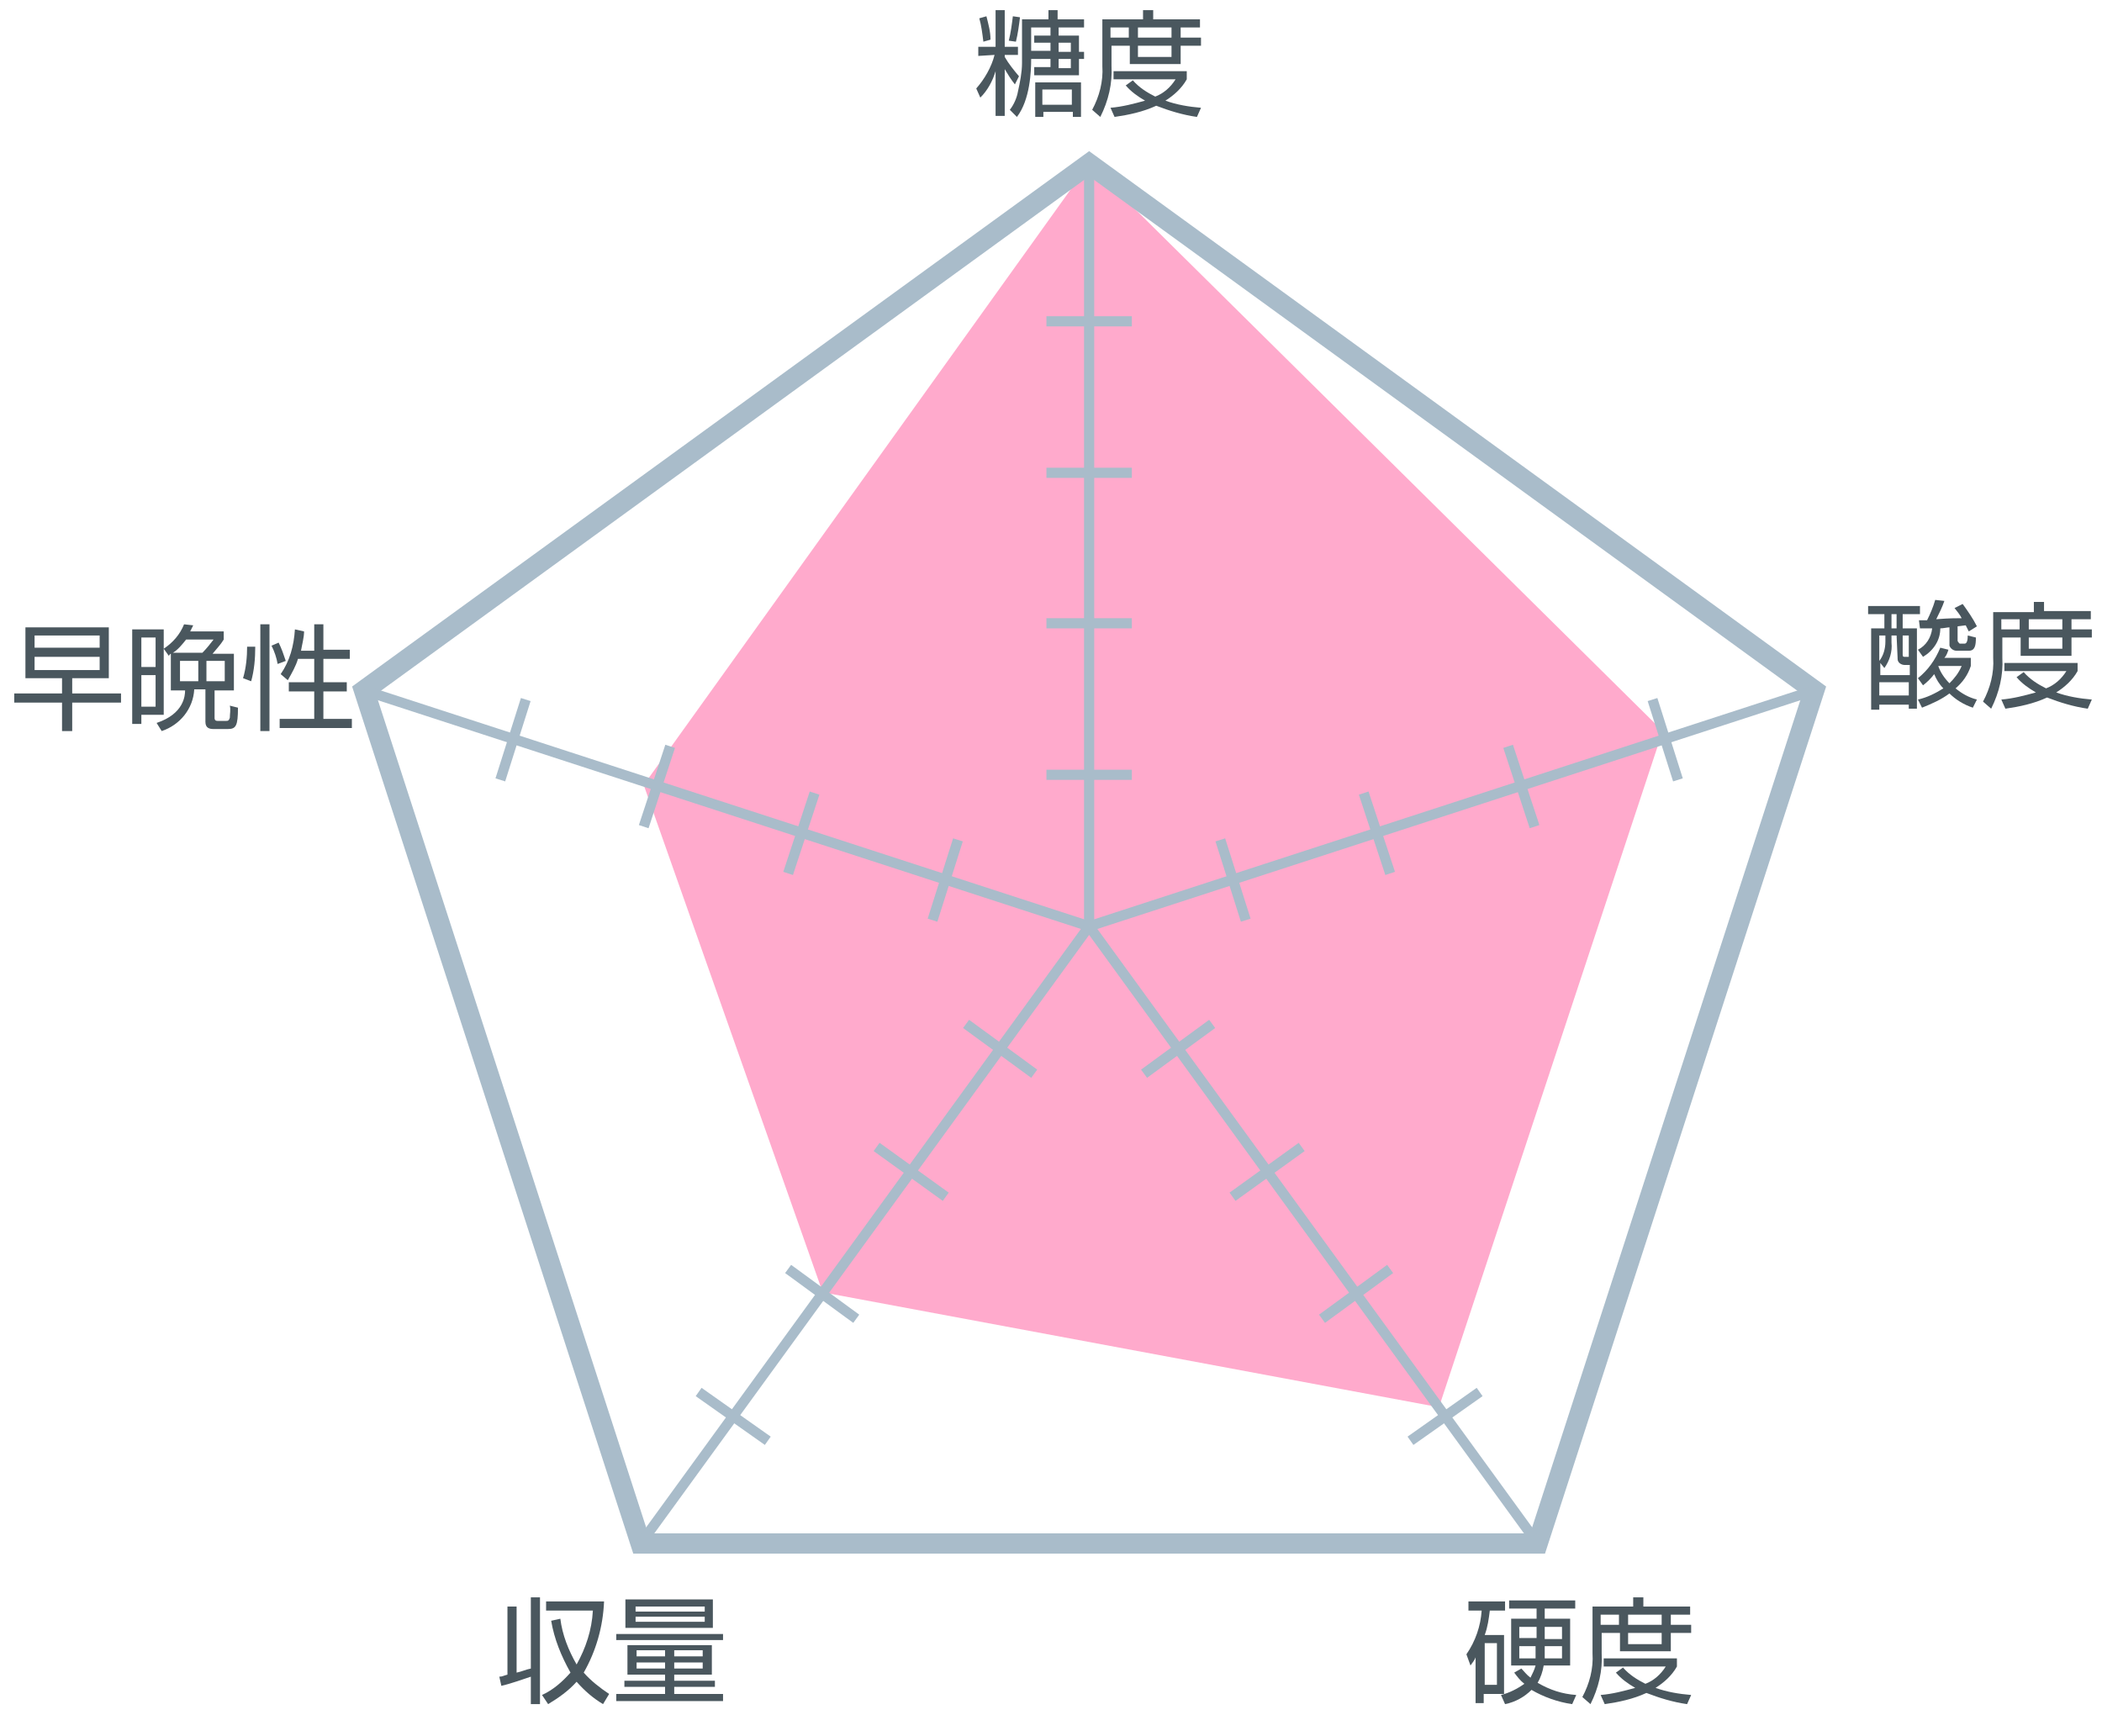 <?xml version="1.0" encoding="utf-8"?>
<!-- Generator: Adobe Illustrator 24.3.0, SVG Export Plug-In . SVG Version: 6.00 Build 0)  -->
<svg version="1.1" id="レイヤー_1" xmlns="http://www.w3.org/2000/svg" xmlns:xlink="http://www.w3.org/1999/xlink" x="0px"
	 y="0px" viewBox="0 0 206.7 170.7" style="enable-background:new 0 0 206.7 170.7;" xml:space="preserve">
<style type="text/css">
	.st0{fill:#FFAACC;}
	.st1{fill:none;stroke:#A9BCCA;stroke-width:2;stroke-miterlimit:10;}
	.st2{fill:none;stroke:#A9BCCA;stroke-miterlimit:10;}
	.st3{fill:#4A575E;}
</style>
<g>
	<g id="レイヤー_3">
		<polygon id="おいCベリー" class="st0" points="107.1,16.1 63.3,77.2 80.9,127.1 141.5,138.4 163.5,71.9 		"/>
	</g>
	<g id="レイヤー_1_1_">
		<polygon class="st1" points="107.1,16.1 35.8,67.9 63,151.8 151.2,151.8 178.4,67.9 		"/>
		<line class="st2" x1="107.1" y1="91.1" x2="107.1" y2="16.1"/>
		<line class="st2" x1="102.9" y1="31.6" x2="111.3" y2="31.6"/>
		<line class="st2" x1="102.9" y1="46.5" x2="111.3" y2="46.5"/>
		<line class="st2" x1="102.9" y1="61.3" x2="111.3" y2="61.3"/>
		<line class="st2" x1="102.9" y1="76.2" x2="111.3" y2="76.2"/>
		<line class="st2" x1="107.1" y1="91.1" x2="35.8" y2="67.9"/>
		<line class="st2" x1="49.2" y1="76.7" x2="51.7" y2="68.8"/>
		<line class="st2" x1="63.3" y1="81.3" x2="65.9" y2="73.4"/>
		<line class="st2" x1="77.5" y1="85.9" x2="80.1" y2="78"/>
		<line class="st2" x1="91.7" y1="90.5" x2="94.2" y2="82.6"/>
		<line class="st2" x1="107.1" y1="91.1" x2="63" y2="151.8"/>
		<line class="st2" x1="75.5" y1="141.7" x2="68.7" y2="136.9"/>
		<line class="st2" x1="84.2" y1="129.7" x2="77.5" y2="124.8"/>
		<line class="st2" x1="93" y1="117.7" x2="86.2" y2="112.8"/>
		<line class="st2" x1="101.7" y1="105.6" x2="95" y2="100.7"/>
		<line class="st2" x1="107.1" y1="91.1" x2="151.2" y2="151.8"/>
		<line class="st2" x1="145.5" y1="136.9" x2="138.7" y2="141.7"/>
		<line class="st2" x1="136.7" y1="124.8" x2="130" y2="129.7"/>
		<line class="st2" x1="128" y1="112.8" x2="121.2" y2="117.7"/>
		<line class="st2" x1="119.2" y1="100.7" x2="112.5" y2="105.6"/>
		<line class="st2" x1="107.1" y1="91.1" x2="178.4" y2="67.9"/>
		<line class="st2" x1="162.5" y1="68.8" x2="165" y2="76.7"/>
		<line class="st2" x1="148.3" y1="73.4" x2="150.9" y2="81.3"/>
		<line class="st2" x1="134.1" y1="78" x2="136.7" y2="85.9"/>
		<line class="st2" x1="120" y1="82.6" x2="122.5" y2="90.5"/>
		<path class="st3" d="M96.2,5.5V4.6h1.7V1h0.9v3.6h1.3v0.8h-1.3v0.2c0.4,0.7,0.9,1.3,1.4,1.9l-0.4,0.8c-0.4-0.5-0.7-1-1-1.5v4.6
			h-0.9V7c-0.3,1-0.8,1.9-1.5,2.6L96,8.7c0.8-0.9,1.5-2.1,1.8-3.3L96.2,5.5z M96.7,4.1c-0.1-0.8-0.2-1.6-0.4-2.3L97,1.6
			c0.2,0.8,0.4,1.5,0.4,2.3L96.7,4.1z M99.2,4c0.2-0.8,0.3-1.6,0.4-2.4l0.7,0.1c-0.1,0.8-0.2,1.6-0.4,2.4L99.2,4z M104,1v0.9h2.6
			v0.8h-2.5v0.8h2v1.6h0.5v0.7h-0.5v1.6h-4.4V6.6h1.6V5.8h-1.9c0,1.2-0.1,4-1.4,5.7l-0.7-0.7c0.4-0.5,0.7-1.2,0.8-1.8
			c0.2-0.9,0.4-1.9,0.4-2.8V1.9h2.6V1L104,1z M103.3,2.7h-1.9v2.3h1.9V4.2h-1.6V3.5h1.6V2.7z M106.3,11.5h-0.8V11h-2.9v0.5h-0.8V8.1
			h4.5L106.3,11.5z M105.4,8.8h-2.9v1.5h2.9L105.4,8.8z M105.3,4.2h-1.2v0.9h1.2V4.2z M105.3,5.8h-1.2v0.9h1.2V5.8z"/>
		<path class="st3" d="M112.4,1.9V1h1v0.9h4.6v0.8h-1.9v1h2v0.8h-2v1.8h-5V4.5h-1.8v2c0.1,1.7-0.3,3.4-1.1,5l-0.8-0.7
			c0.7-1.3,1.1-2.8,1-4.3V1.9H112.4z M117.7,11.5c-1.4-0.2-2.7-0.6-4-1.1c-1.3,0.6-2.7,0.9-4.1,1.1l-0.4-0.9
			c1.2-0.1,2.3-0.4,3.4-0.7c-0.7-0.4-1.4-0.9-1.9-1.5l0.7-0.5c0.6,0.7,1.4,1.2,2.2,1.6c0.8-0.3,1.5-0.9,2-1.7h-6.1V7h7.2v0.8
			c-0.5,0.9-1.3,1.6-2.1,2.1c1.1,0.4,2.3,0.6,3.5,0.7L117.7,11.5z M111,2.7h-1.8v1h1.8V2.7z M115.2,2.7h-3.3v1h3.3V2.7z M115.2,4.5
			h-3.3v1.1h3.3V4.5z"/>
		<path class="st3" d="M188.8,59.6v0.8h-1.7v1.4h1.4v7.9h-0.8v-0.4h-2.9v0.5h-0.8v-8h1.3v-1.4h-1.6v-0.8H188.8z M186.5,62.5H186v0.7
			c0.1,0.9-0.2,1.8-0.7,2.5l-0.4-0.5v1.2h2.9v-1h-0.5c-0.3,0-0.7-0.2-0.7-0.6c0,0,0-0.1,0-0.1L186.5,62.5z M185.4,62.5h-0.6V65
			c0.4-0.5,0.6-1.2,0.6-1.9V62.5z M187.7,67.1h-2.9v1.3h2.9V67.1z M186.5,60.4H186v1.4h0.5V60.4z M187.7,62.5h-0.6v1.9
			c0,0.2,0.1,0.2,0.2,0.2h0.4L187.7,62.5z M193.8,64.7v0.8c-0.3,0.9-0.8,1.6-1.5,2.2c0.6,0.5,1.3,0.9,2.1,1.1l-0.4,0.8
			c-0.9-0.3-1.7-0.8-2.3-1.4c-0.8,0.6-1.7,1-2.7,1.4l-0.4-0.8c0.9-0.2,1.7-0.6,2.5-1.1c-0.4-0.4-0.7-0.9-0.9-1.4
			c-0.3,0.4-0.7,0.8-1.1,1.1l-0.5-0.7c1-0.8,1.7-1.8,2.2-3l0.8,0.2c-0.1,0.3-0.2,0.6-0.4,0.8L193.8,64.7z M192.5,63
			c0,0.1,0.1,0.2,0.2,0.3c0,0,0,0,0,0h0.5c0.2,0,0.3-0.3,0.3-0.8l0.8,0.2c0,0.8-0.1,1.3-0.7,1.3h-1.2c-0.3,0-0.6-0.2-0.7-0.5
			c0,0,0-0.1,0-0.1v-1.7c-0.2,0-0.6,0.1-0.9,0.1c0,1.2-0.7,2.2-1.7,2.8l-0.5-0.7c0.8-0.4,1.3-1.2,1.4-2.1c-0.6,0-0.8,0-1.2,0
			l-0.1-0.8c0.2,0,0.6,0,0.8,0c0.3-0.6,0.6-1.3,0.8-2l0.9,0.1c-0.2,0.6-0.5,1.2-0.8,1.8c1.3-0.1,1.9-0.1,2.5-0.1
			c-0.2-0.4-0.4-0.6-0.7-1l0.8-0.4c0.5,0.7,1,1.4,1.4,2.2l-0.8,0.5c-0.1-0.2-0.2-0.4-0.3-0.6c-0.1,0-0.7,0.1-0.8,0.1L192.5,63z
			 M190.6,65.5L190.6,65.5c0.2,0.6,0.6,1.2,1.1,1.7c0.5-0.5,0.9-1,1.2-1.7L190.6,65.5z"/>
		<path class="st3" d="M200,60.1v-0.9h1v0.9h4.6v0.8h-1.9v1h2v0.8h-2v1.8h-5v-1.8h-1.8v2c0.1,1.7-0.3,3.4-1.1,5l-0.8-0.7
			c0.7-1.3,1.1-2.8,1-4.3v-4.5H200z M205.3,69.7c-1.4-0.2-2.7-0.6-4-1.1c-1.3,0.6-2.7,0.9-4.1,1.1l-0.4-0.9c1.2-0.1,2.3-0.4,3.4-0.7
			c-0.7-0.4-1.4-0.9-1.9-1.5l0.7-0.5c0.6,0.7,1.4,1.2,2.2,1.6c0.8-0.3,1.5-0.9,2-1.7h-6.1v-0.8h7.2v0.8c-0.5,0.9-1.3,1.6-2.1,2.1
			c1.1,0.4,2.3,0.6,3.5,0.7L205.3,69.7z M198.6,60.9h-1.8v1h1.8L198.6,60.9z M202.8,60.9h-3.3v1h3.3L202.8,60.9z M202.8,62.7h-3.3
			v1.1h3.3L202.8,62.7z"/>
		<path class="st3" d="M147.9,160.8v5.8h-2v0.9h-0.8V163c-0.1,0.3-0.3,0.5-0.5,0.8l-0.4-1.1c0.9-1.3,1.4-2.8,1.5-4.3h-1.3v-0.9h3.6
			v0.9h-1.5c-0.1,0.8-0.2,1.6-0.5,2.4H147.9z M147.1,161.6H146v4.1h1.2V161.6z M154.6,167.6c-1.4-0.2-2.8-0.7-4-1.4
			c-0.7,0.7-1.6,1.2-2.6,1.4l-0.4-0.9c0.8-0.2,1.6-0.6,2.3-1.1c-0.4-0.3-0.7-0.7-1-1.1l0.7-0.4c0.3,0.3,0.5,0.6,0.9,0.9
			c0.2-0.4,0.4-0.8,0.5-1.2h-2.4v-4.6h2.5v-1h-2.7v-0.8h6.5v0.8h-3v1h2.5v4.6h-2.6c-0.1,0.6-0.3,1.2-0.6,1.7
			c1.2,0.7,2.4,1.1,3.8,1.2L154.6,167.6z M151.1,160h-1.7v1.1h1.7V160z M151.1,161.9h-1.7v1.2h1.6c0-0.2,0-0.2,0-0.4V161.9z
			 M151.9,161.2h1.7V160h-1.7V161.2z M151.9,163.1h1.7v-1.2h-1.7V163.1z"/>
		<path class="st3" d="M160.6,158v-0.9h1v0.9h4.6v0.8h-1.9v1h2v0.8h-2v1.8h-5v-1.8h-1.8v2c0.1,1.7-0.3,3.4-1.1,5l-0.8-0.7
			c0.7-1.3,1.1-2.8,1-4.3V158H160.6z M165.9,167.6c-1.4-0.2-2.7-0.6-4-1.1c-1.3,0.6-2.7,0.9-4.1,1.1l-0.4-0.9
			c1.2-0.1,2.3-0.4,3.4-0.7c-0.7-0.4-1.4-0.9-1.9-1.5l0.7-0.5c0.6,0.7,1.4,1.2,2.2,1.6c0.8-0.3,1.5-0.9,2-1.7h-6.1v-0.8h7.2v0.8
			c-0.5,0.9-1.3,1.6-2.1,2.1c1.1,0.4,2.3,0.6,3.5,0.7L165.9,167.6z M159.2,158.8h-1.8v1h1.8V158.8z M163.4,158.8h-3.3v1h3.3V158.8z
			 M163.4,160.6h-3.3v1.1h3.3V160.6z"/>
		<path class="st3" d="M52.2,157.1h0.9v10.5h-0.9v-2.7c-0.6,0.2-2,0.7-2.9,0.9l-0.2-0.9c0.3,0,0.4-0.1,0.8-0.2v-6.7h0.9v6.5
			c0.5-0.1,0.9-0.3,1.4-0.4L52.2,157.1z M59.3,167.6c-1-0.6-1.8-1.3-2.6-2.2c-0.8,0.9-1.8,1.6-2.8,2.2l-0.6-0.9
			c1.1-0.5,2-1.3,2.8-2.2c-0.9-1.6-1.6-3.3-1.9-5.1l0.9-0.2c0.2,1.6,0.8,3.1,1.6,4.5c0.9-1.6,1.5-3.4,1.6-5.3h-4.6v-0.9h5.7
			c-0.1,2.5-0.8,4.9-2,7c0.7,0.8,1.6,1.5,2.5,2.1L59.3,167.6z"/>
		<path class="st3" d="M60.6,160.7h10.5v0.6H60.6V160.7z M70,164.7h-3.7v0.6h4v0.6h-4v0.7h4.8v0.7H60.6v-0.7h4.8v-0.7h-4v-0.6h4
			v-0.6h-3.7v-2.9H70L70,164.7z M70.1,157.3v2.8h-8.6v-2.8H70.1z M69.3,158h-6.8v0.5h6.8L69.3,158z M69.3,159h-6.8v0.5h6.8L69.3,159
			z M65.4,162.3h-2.8v0.6h2.8V162.3z M65.4,163.5h-2.8v0.6h2.8V163.5z M69.1,162.3h-2.8v0.6h2.8L69.1,162.3z M69.1,163.5h-2.8v0.6
			h2.8L69.1,163.5z"/>
		<path class="st3" d="M11.9,69.1H7.1v2.8h-1v-2.8H1.4v-0.9h4.7v-1.5H2.5v-5h8.2v5H7.1v1.5h4.8V69.1z M9.9,62.5H3.4v1.2h6.4V62.5z
			 M9.9,64.6H3.4v1.3h6.4V64.6z"/>
		<path class="st3" d="M22,62.1v0.8c-0.3,0.5-0.7,0.9-1.1,1.4H23v3.6h-1.9v2.7c0,0.1,0,0.3,0.3,0.3h0.8c0.2,0,0.3,0,0.4-0.3
			c0-0.4,0.1-0.8,0-1.2l0.8,0.2c0,1.8-0.2,2.1-1,2.1H21c-0.4,0-0.8-0.1-0.8-0.7v-3.2h-1.1c-0.1,1.9-1.4,3.5-3.2,4.1l-0.5-0.8
			c2.7-0.9,2.8-2.7,2.8-3.2h-1.4v-3.6c-0.1,0-0.1,0.1-0.2,0.2l-0.5-0.7v6.5h-2.2v0.9h-0.9v-9.3h3.1v1.9c0.9-0.6,1.6-1.4,2-2.4
			l0.9,0.1c-0.1,0.2-0.2,0.4-0.3,0.6L22,62.1z M15.3,62.7h-1.4v2.9h1.4L15.3,62.7z M15.3,66.4h-1.4v3.1h1.4L15.3,66.4z M18.3,62.9
			c-0.4,0.5-0.8,1-1.3,1.3h2.9c0.4-0.4,0.8-0.9,1.1-1.3H18.3z M19.5,65h-1.8v2h1.8V65z M22.1,65h-1.8v2h1.8V65z"/>
		<path class="st3" d="M23.9,66.7c0.3-1,0.4-2.1,0.4-3.1l0.8,0c0,1.2-0.1,2.3-0.4,3.4L23.9,66.7z M26.5,61.4v10.5h-0.9V61.4H26.5z
			 M27.3,65.3c-0.1-0.6-0.3-1.2-0.6-1.8l0.7-0.3c0.3,0.6,0.5,1.2,0.7,1.8L27.3,65.3z M30.9,63.9v-2.5h0.9v2.5h2.6v0.9h-2.6v2.3h2.3
			v0.9h-2.3v2.7h2.8v0.9h-7.1v-0.9h3.4v-2.7h-2.5v-0.9h2.5v-2.3h-1.6c-0.2,0.7-0.6,1.4-1,2.1l-0.7-0.6c0.9-1.3,1.3-2.8,1.4-4.4
			l0.9,0.2c0,0.6-0.2,1.3-0.3,1.9H30.9z"/>
	</g>
</g>
</svg>
